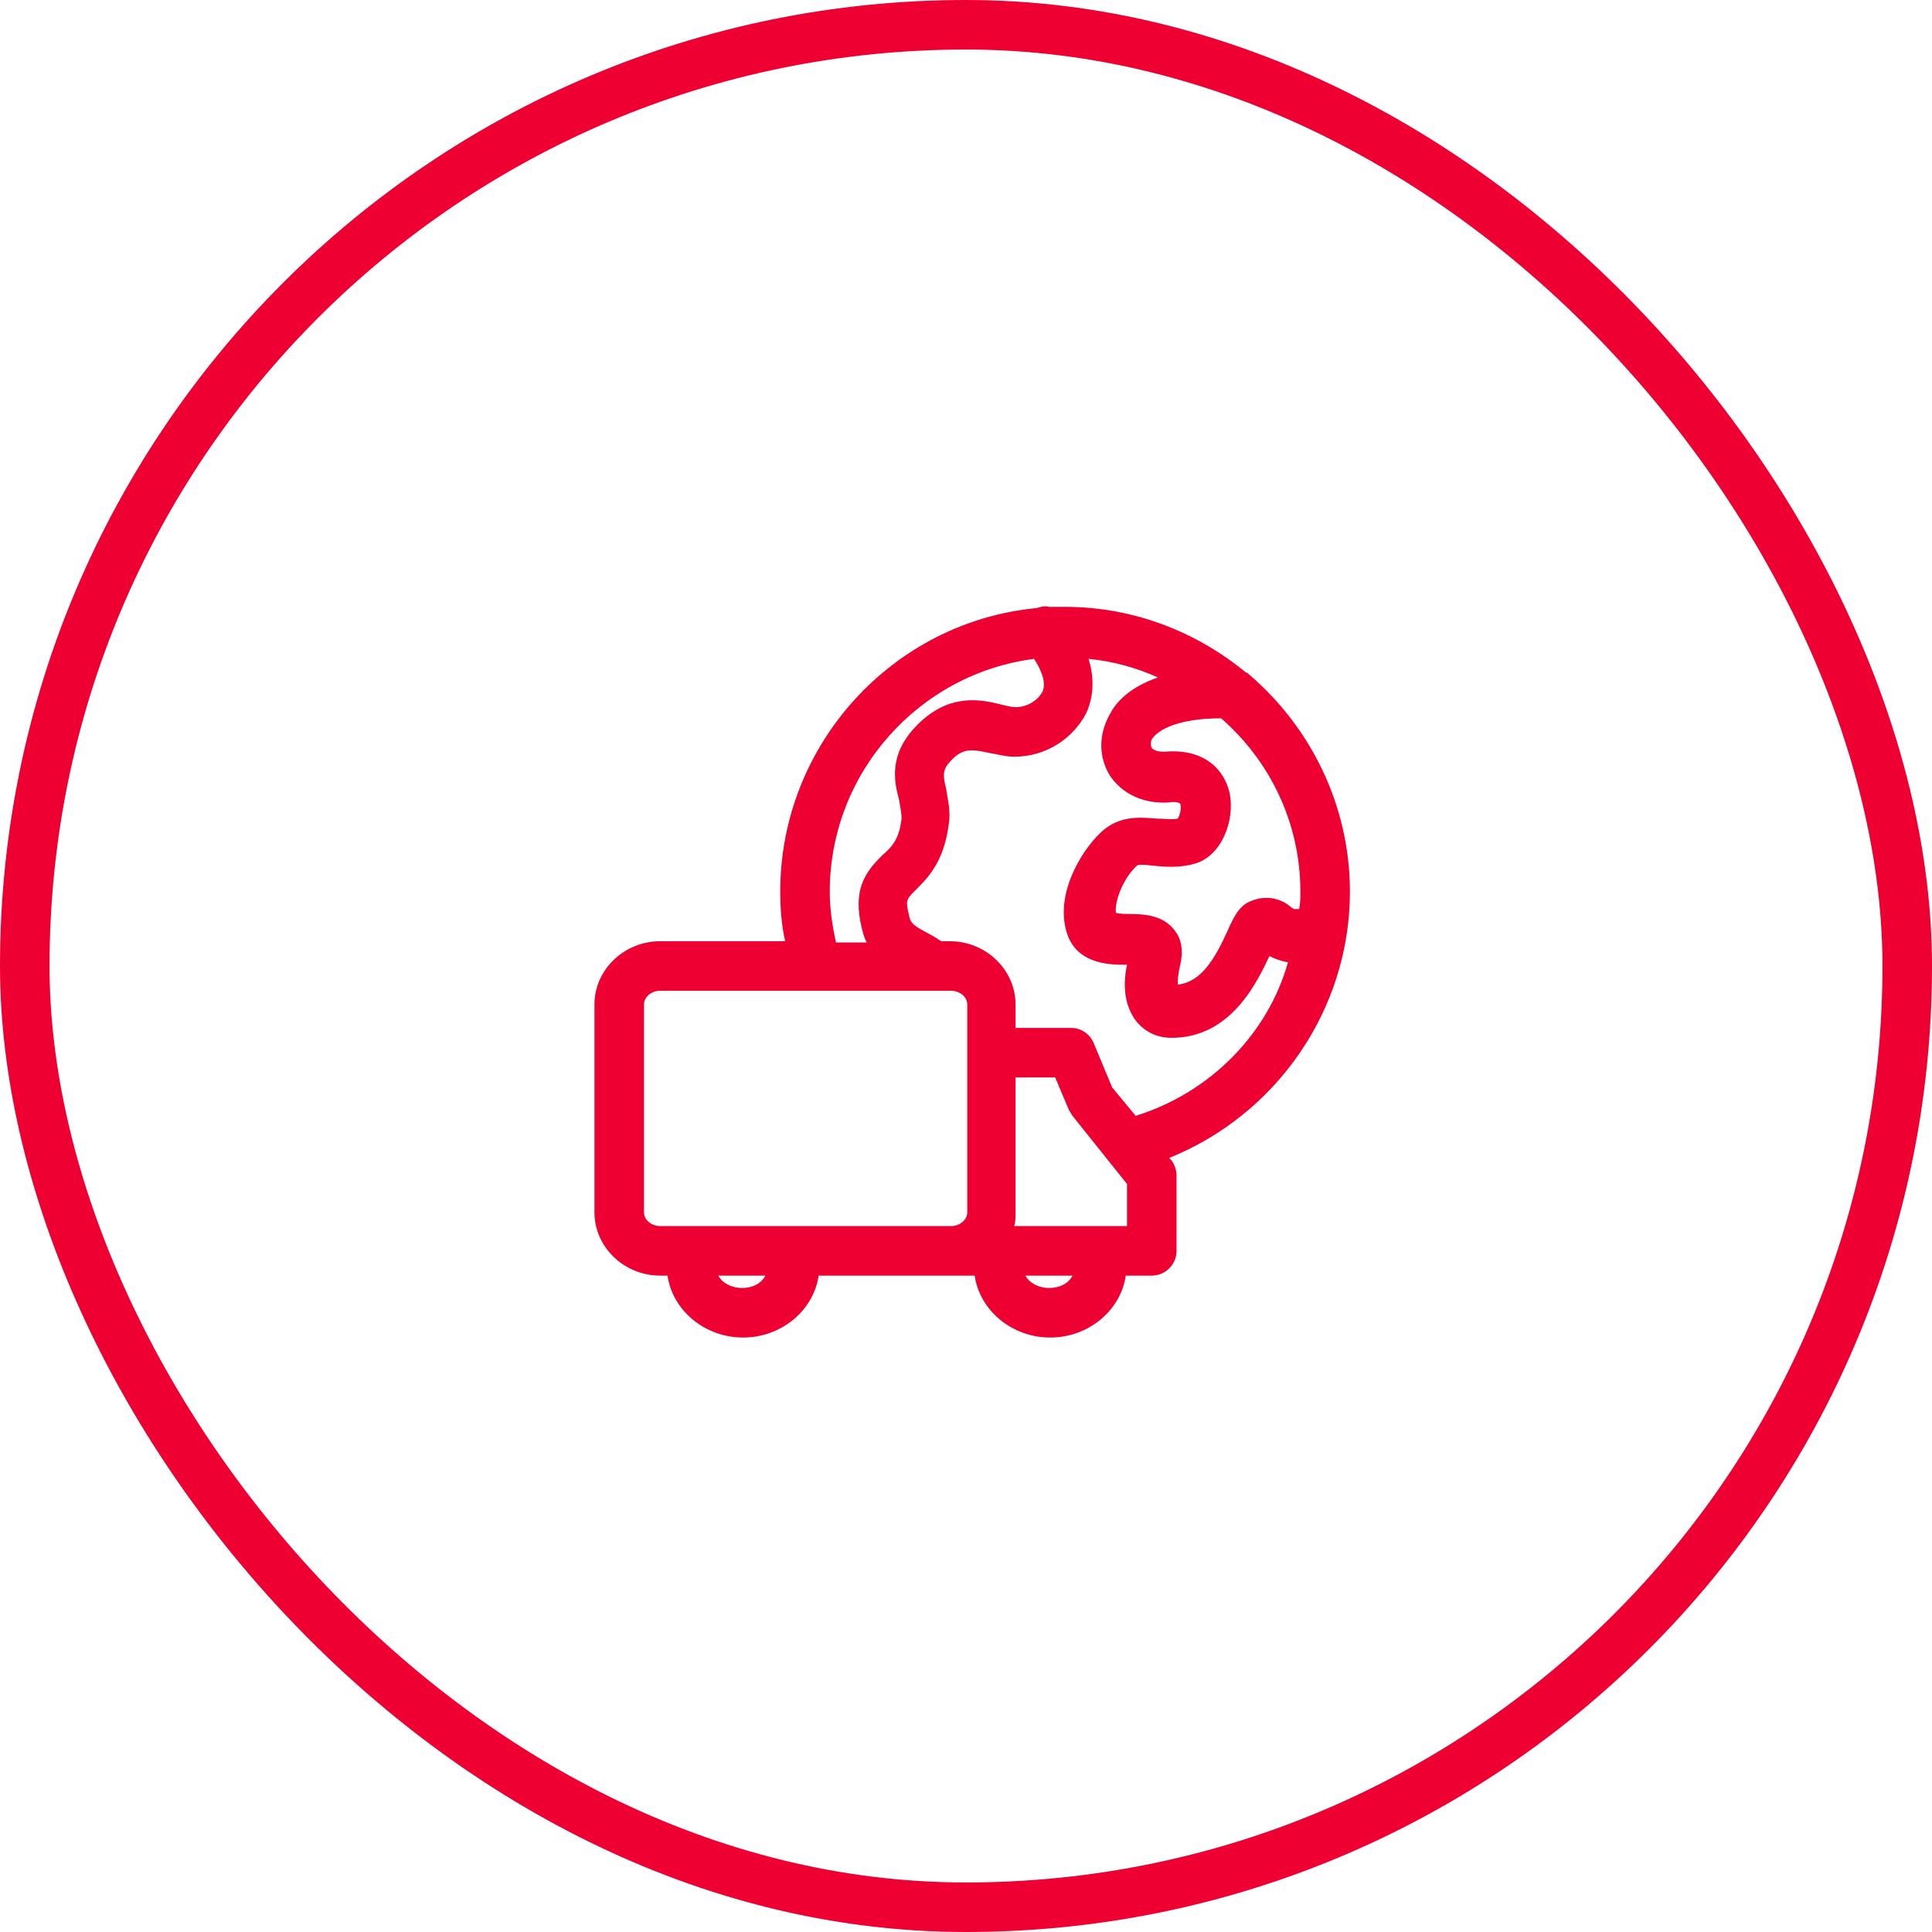 <svg width="78" height="78" viewBox="0 0 78 78" fill="none" xmlns="http://www.w3.org/2000/svg">
<rect x="1" y="1" width="76" height="76" rx="38" stroke="#EE0033" stroke-width="2"/>
<path d="M50.45 27.25C50.4 27.2 50.35 27.15 50.3 27.15C48.3 25.5 45.75 24.5 43 24.5C42.8 24.5 42.55 24.5 42.35 24.5C42.2 24.45 42 24.5 41.85 24.55C36.05 25.1 31.5 30.05 31.5 36C31.5 36.65 31.55 37.35 31.7 38H26.65C25.2 38 24 39.15 24 40.55V48.95C24 50.35 25.2 51.5 26.65 51.5H26.95C27.15 52.9 28.45 54 30 54C31.55 54 32.85 52.9 33.05 51.5H38.05H38.4H39.35C39.55 52.9 40.85 54 42.4 54C43.95 54 45.25 52.9 45.45 51.5H46.5C47.05 51.5 47.5 51.05 47.5 50.5V47.45C47.5 47.2 47.4 47 47.3 46.85L47.2 46.75C51.55 45 54.5 40.75 54.5 36C54.5 32.5 52.9 29.35 50.45 27.25ZM33.5 36C33.5 31.2 37.1 27.2 41.75 26.6C42 27 42.25 27.5 42.1 27.9C41.9 28.3 41.45 28.55 41 28.55C40.85 28.55 40.65 28.5 40.45 28.45C39.65 28.25 38.35 27.95 37.05 29.25C35.85 30.45 36.1 31.55 36.3 32.3C36.35 32.6 36.4 32.85 36.4 33.05C36.3 33.9 36 34.2 35.6 34.55C34.95 35.2 34.4 35.9 34.8 37.5C34.85 37.7 34.9 37.9 35 38.05H33.75C33.6 37.35 33.5 36.7 33.5 36ZM29.95 52C29.55 52 29.15 51.8 29 51.5H30.9C30.75 51.8 30.4 52 29.95 52ZM38 49.5H26.65C26.3 49.5 26 49.25 26 48.95V40.55C26 40.25 26.3 40 26.65 40H38.4C38.75 40 39.05 40.25 39.05 40.55V48.95C39.05 49.25 38.75 49.5 38.4 49.5H38ZM42.35 52C41.95 52 41.55 51.8 41.4 51.5H43.3C43.15 51.8 42.8 52 42.35 52ZM45.5 49.5H40.95C41 49.3 41 49.15 41 48.95V43.5H42.6L43.15 44.8C43.2 44.9 43.25 44.95 43.3 45.05L45.5 47.8V49.5ZM45.85 45.05L44.9 43.9L44.15 42.1C44 41.75 43.65 41.5 43.25 41.5H41V40.55C41 39.15 39.8 38 38.35 38H38C37.85 37.9 37.7 37.8 37.5 37.7C36.95 37.4 36.75 37.3 36.7 36.95C36.55 36.35 36.6 36.3 36.95 35.95C37.4 35.5 38.1 34.85 38.3 33.3C38.4 32.75 38.25 32.25 38.2 31.85C38.05 31.25 38.05 31.05 38.45 30.65C38.9 30.2 39.25 30.25 39.95 30.4C40.25 30.45 40.6 30.55 40.95 30.55C42.2 30.55 43.3 29.85 43.85 28.8C44.2 28.05 44.15 27.25 43.95 26.6C44.95 26.7 45.85 26.95 46.75 27.35C45.6 27.75 45.05 28.35 44.8 28.85C44.35 29.65 44.35 30.55 44.8 31.3C45.3 32.05 46.15 32.45 47.15 32.4C47.45 32.35 47.6 32.4 47.65 32.45C47.7 32.6 47.65 32.9 47.55 33.05C47.3 33.1 47.05 33.05 46.7 33.05C46.05 33 45.2 32.9 44.45 33.6C43.6 34.4 42.55 36.2 43.1 37.75C43.5 38.85 44.65 38.95 45.35 38.95H45.5C45.3 39.9 45.45 40.65 45.85 41.2C46.2 41.65 46.7 41.9 47.3 41.9C49.7 41.9 50.75 39.65 51.25 38.6C51.45 38.7 51.7 38.8 52 38.85C51.2 41.7 48.9 44.1 45.85 45.05ZM52.45 36.7C52.4 36.7 52.4 36.7 52.35 36.7C52.3 36.7 52.3 36.7 52.25 36.7C52.2 36.7 52.2 36.65 52.15 36.65C52 36.5 51.35 36 50.45 36.4C50 36.6 49.8 37.05 49.55 37.6C49.05 38.7 48.5 39.65 47.55 39.75C47.55 39.6 47.55 39.35 47.65 38.95C47.8 38.3 47.65 37.85 47.45 37.6C47 36.95 46.2 36.9 45.6 36.9C45.45 36.9 45.2 36.9 45.05 36.85C45 36.3 45.4 35.4 45.9 34.95C45.95 34.9 46.15 34.9 46.55 34.95C47.05 35 47.65 35.05 48.3 34.85C49.35 34.5 49.85 33.1 49.65 32.05C49.45 31.1 48.65 30.2 47 30.35C46.75 30.35 46.6 30.3 46.5 30.2C46.45 30.1 46.45 29.95 46.5 29.85C46.75 29.45 47.6 29 49.3 29C51.25 30.7 52.5 33.2 52.5 36C52.5 36.25 52.5 36.45 52.45 36.7Z" fill="#EE0033"/>
</svg>
